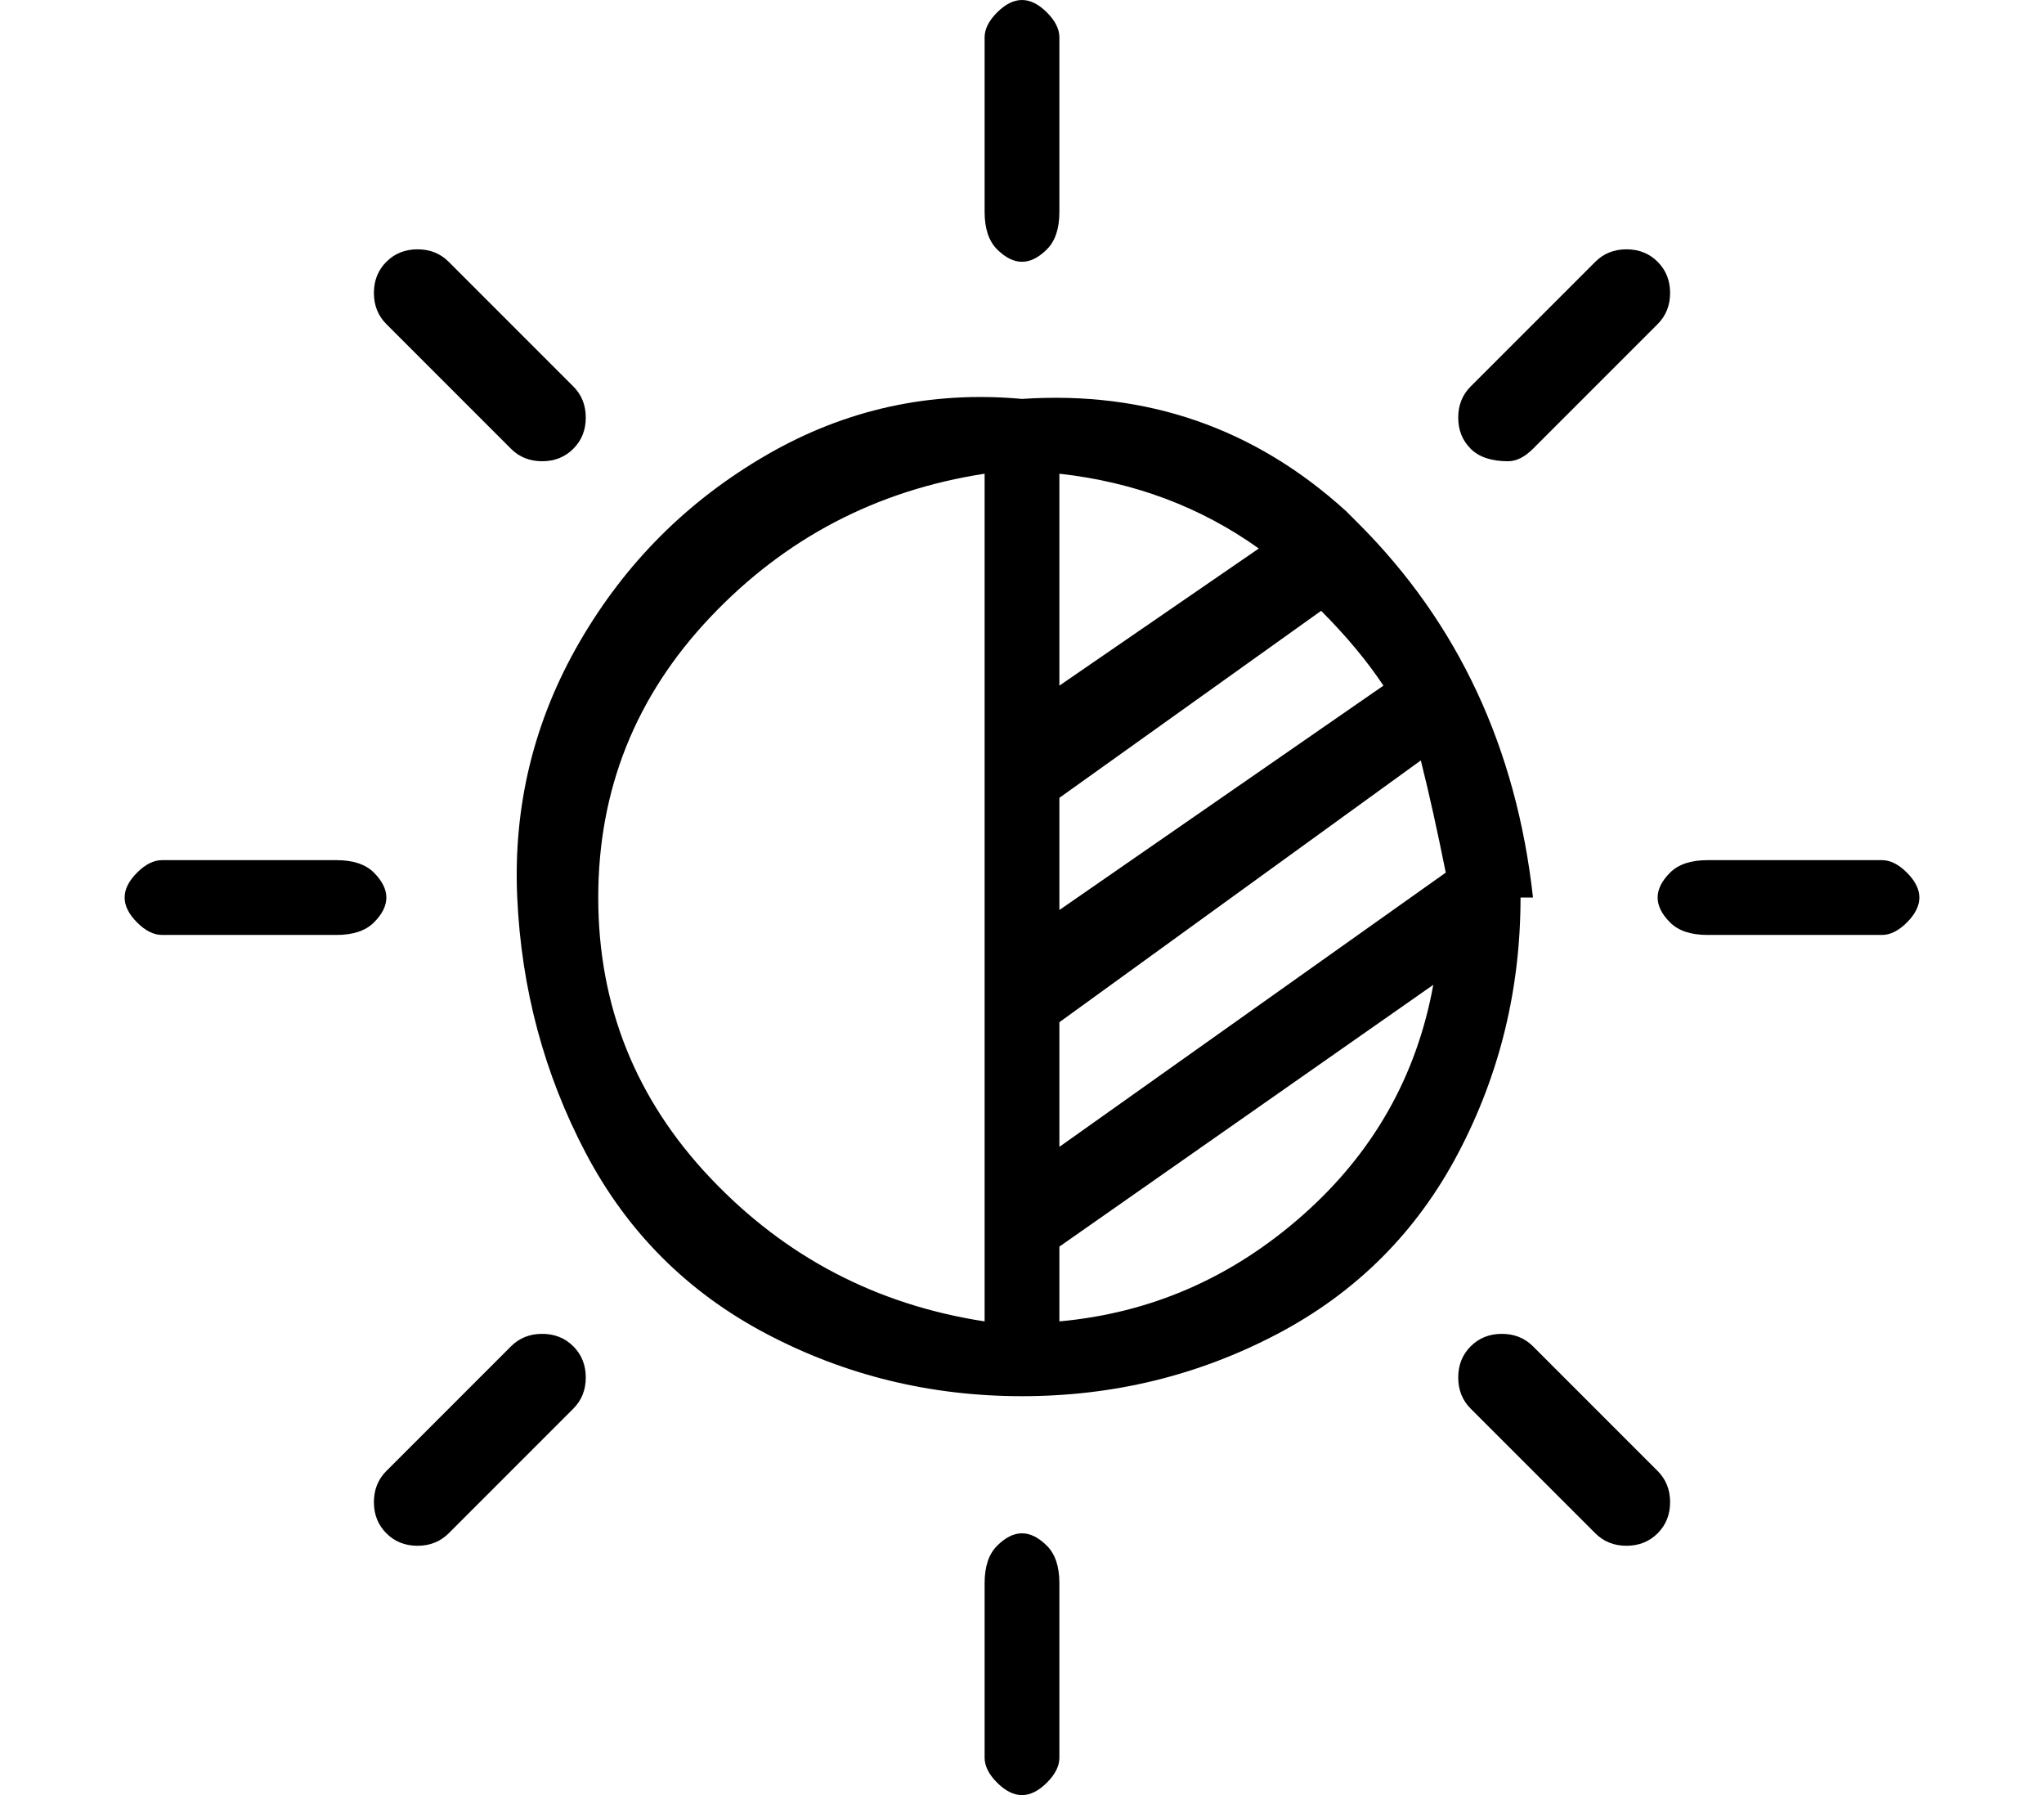 <?xml version="1.0" standalone="no"?>
<!DOCTYPE svg PUBLIC "-//W3C//DTD SVG 1.1//EN" "http://www.w3.org/Graphics/SVG/1.1/DTD/svg11.dtd" >
<svg xmlns="http://www.w3.org/2000/svg" xmlns:xlink="http://www.w3.org/1999/xlink" version="1.1" viewBox="-10 0 164 144">
   <path fill="currentColor"
d="M113 72q-1 -9 -4.5 -16.5t-9.5 -13.5l-1 -1q-11 -10 -26 -9q-11 -1 -20.5 4.5t-15 15t-5 20.5t5.5 20.5t14.5 14.5t20.5 5t20.5 -5t14.5 -14.5t5 -20.5h1zM69 98v8q-13 -2 -22 -11.5t-9 -22.5t9 -22.5t22 -11.5v60zM75 38q9 1 16 6l-16 11v-17zM75 64l21 -15q3 3 5 6
l-26 18v-9zM75 106v-6l30 -21q-2 11 -10.5 18.5t-19.5 8.5zM75 92v-10l29 -21q1 4 2 9zM72 21q1 0 2 -1t1 -3v-14q0 -1 -1 -2t-2 -1t-2 1t-1 2v14q0 2 1 3t2 1zM72 123q-1 0 -2 1t-1 3v14q0 1 1 2t2 1t2 -1t1 -2v-14q0 -2 -1 -3t-2 -1zM141 69h-14q-2 0 -3 1t-1 2t1 2t3 1
h14q1 0 2 -1t1 -2t-1 -2t-2 -1zM17 69h-14q-1 0 -2 1t-1 2t1 2t2 1h14q2 0 3 -1t1 -2t-1 -2t-3 -1zM113 108q-1 -1 -2.5 -1t-2.5 1t-1 2.5t1 2.5l10 10q1 1 2.5 1t2.5 -1t1 -2.5t-1 -2.5zM31 36q1 1 2.5 1t2.5 -1t1 -2.5t-1 -2.5l-10 -10q-1 -1 -2.5 -1t-2.5 1t-1 2.5t1 2.5
zM111 37q1 0 2 -1l10 -10q1 -1 1 -2.5t-1 -2.5t-2.5 -1t-2.5 1l-10 10q-1 1 -1 2.5t1 2.5t3 1zM31 108l-10 10q-1 1 -1 2.5t1 2.5t2.5 1t2.5 -1l10 -10q1 -1 1 -2.5t-1 -2.5t-2.5 -1t-2.5 1z" />
</svg>
